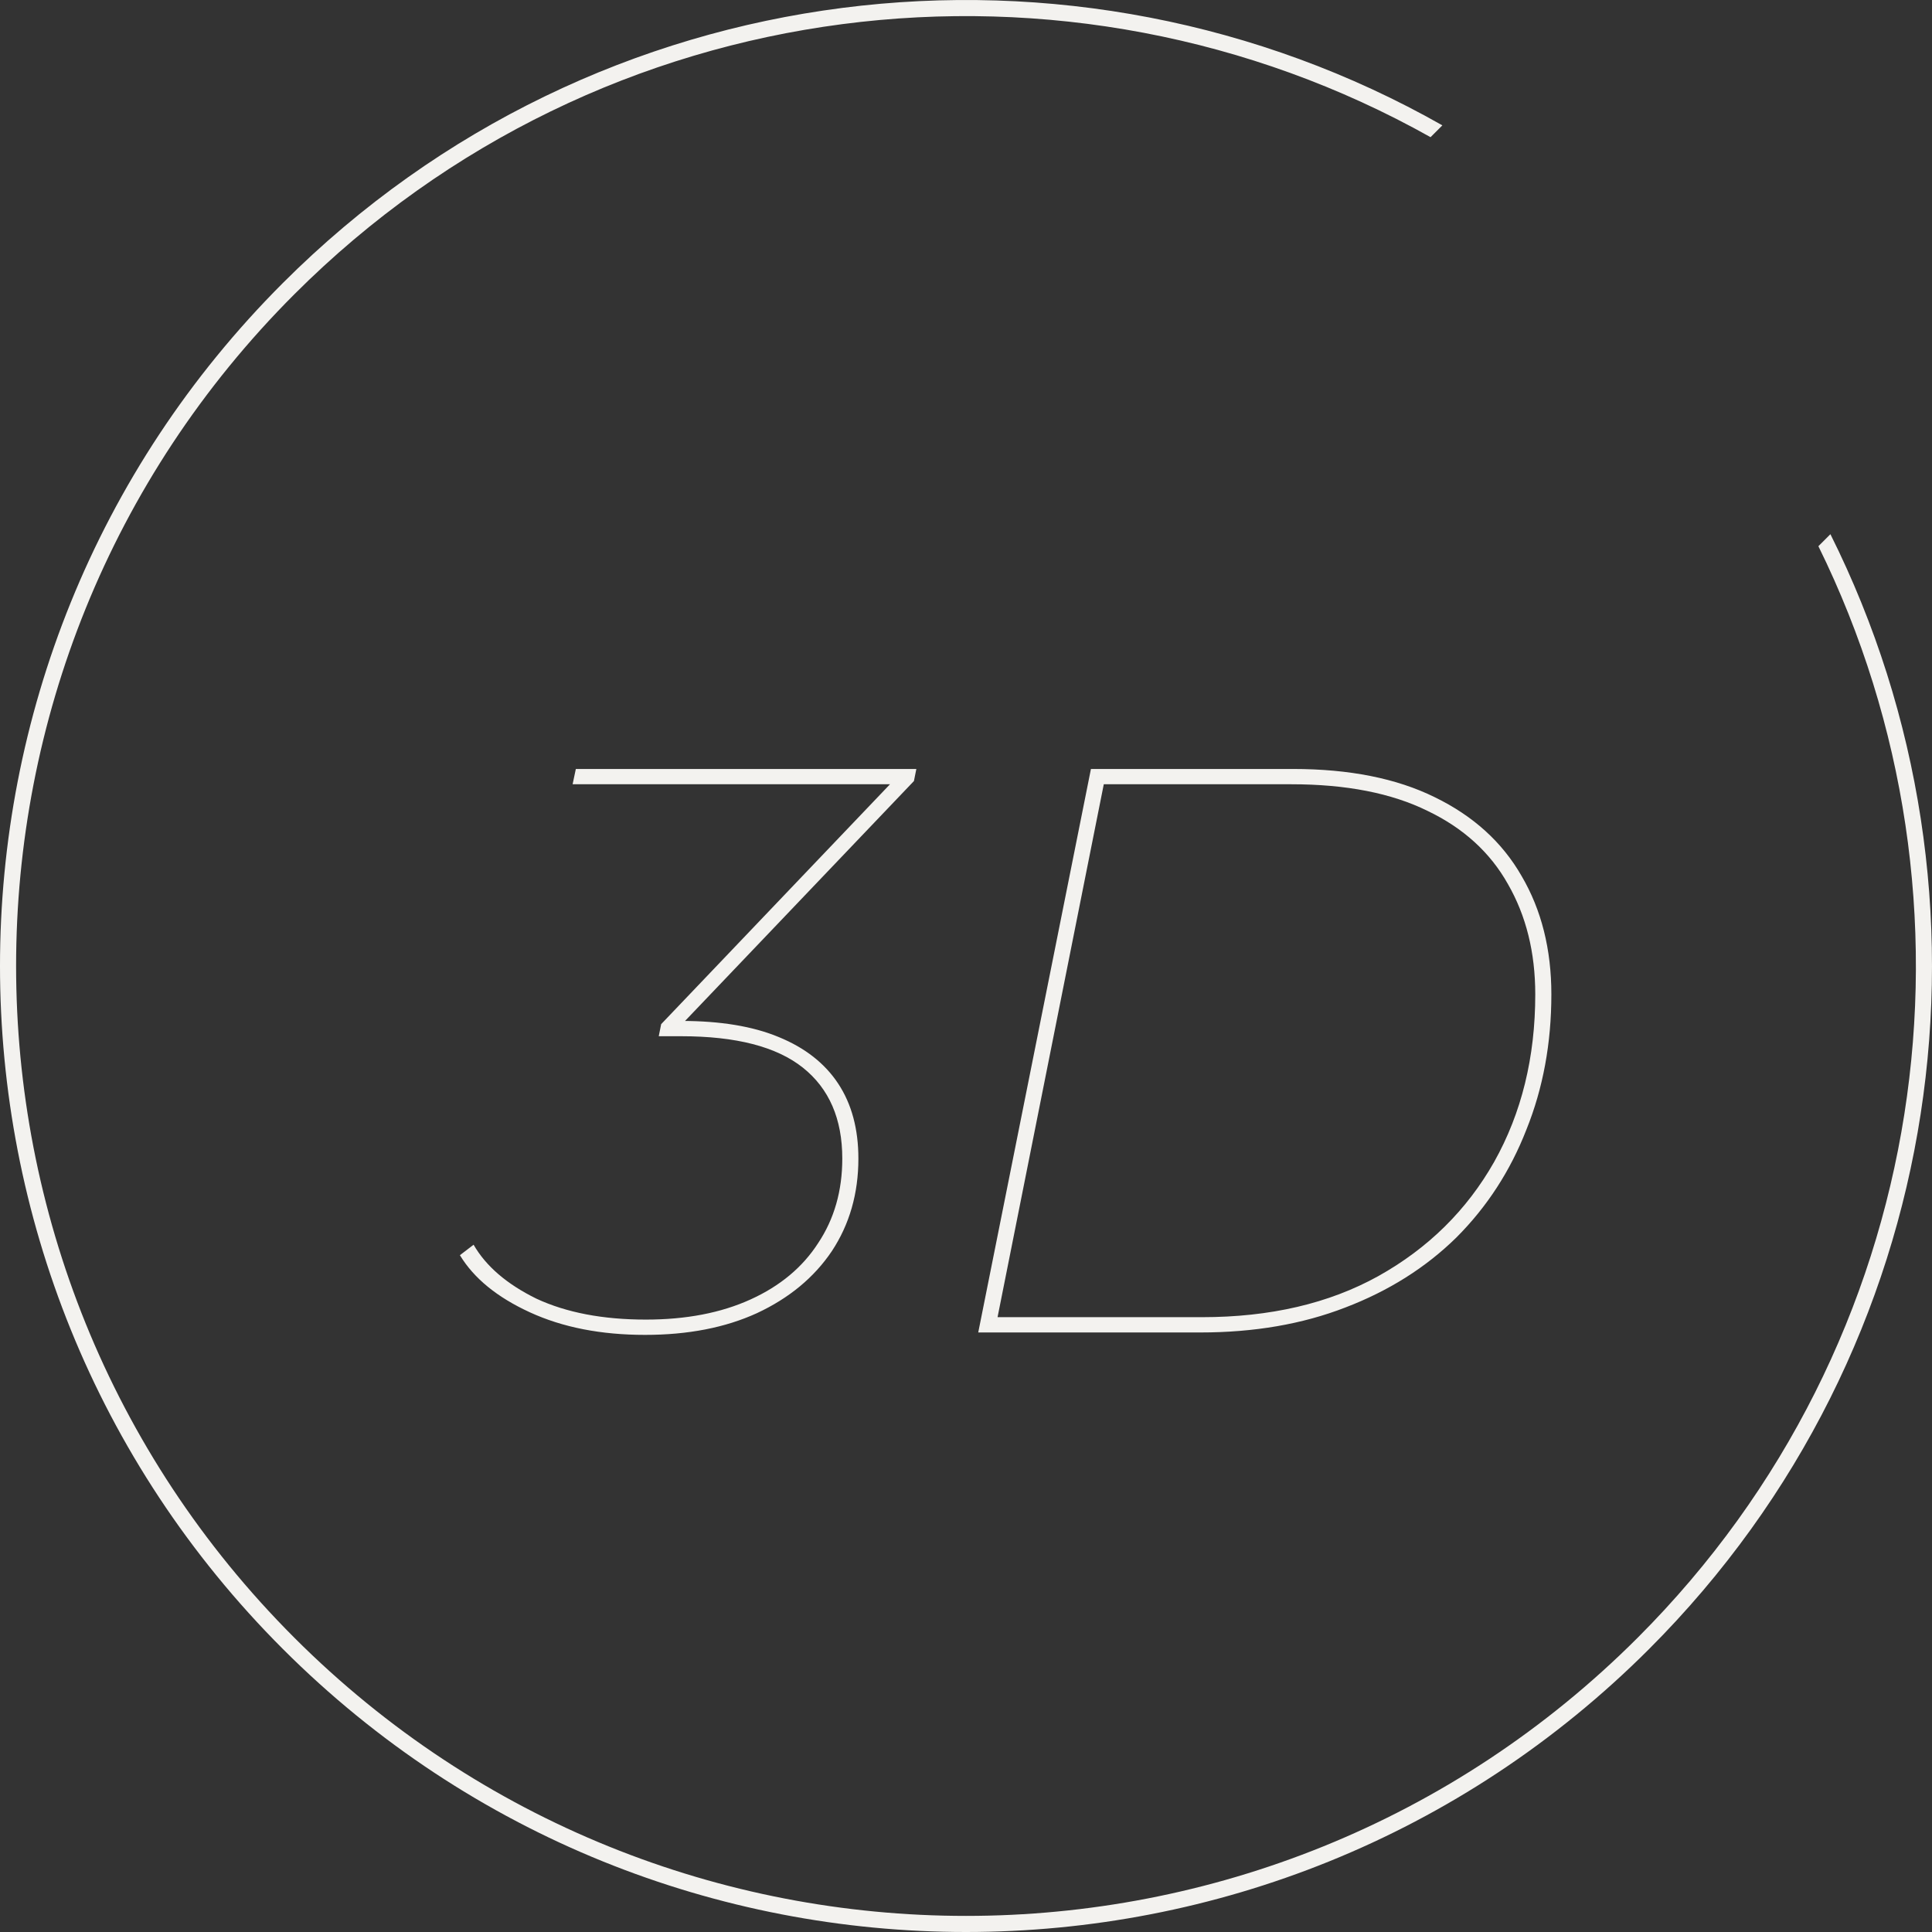 <svg width="60" height="60" viewBox="0 0 60 60" fill="none" xmlns="http://www.w3.org/2000/svg">
<rect x="0" y="0" width="60" height="60" fill="#333333" stroke="none"/>
<path d="M56.472 16.963C61.901 27.984 60.03 41.69 50.86 50.86C39.339 62.38 20.661 62.38 9.14 50.86C-2.38 39.339 -2.38 20.661 9.14 9.14C18.7 -0.42 33.189 -2.046 44.427 4.26L44.794 3.893C33.349 -2.601 18.544 -0.97 8.787 8.787C-2.929 20.503 -2.929 39.498 8.787 51.213C20.503 62.929 39.498 62.929 51.213 51.213C60.581 41.845 62.458 27.823 56.845 16.59L56.472 16.963Z" fill="#F3F2EF"/>
<path d="M20.033 41.456C18.666 41.456 17.475 41.223 16.458 40.756C15.441 40.29 14.716 39.698 14.283 38.981L14.708 38.656C15.091 39.323 15.742 39.881 16.658 40.331C17.591 40.765 18.725 40.981 20.058 40.981C21.308 40.981 22.392 40.773 23.308 40.356C24.225 39.94 24.925 39.356 25.408 38.606C25.908 37.856 26.158 36.981 26.158 35.981C26.158 34.748 25.75 33.806 24.933 33.156C24.116 32.506 22.858 32.181 21.158 32.181H20.458L20.533 31.806L27.783 24.206L27.858 24.356H17.783L17.883 23.881H28.458L28.383 24.256L21.108 31.881L21.033 31.706H21.158C22.375 31.706 23.383 31.873 24.183 32.206C25 32.54 25.616 33.023 26.033 33.656C26.45 34.29 26.658 35.065 26.658 35.981C26.658 37.065 26.383 38.023 25.833 38.856C25.283 39.673 24.508 40.315 23.508 40.781C22.525 41.231 21.366 41.456 20.033 41.456ZM30.38 41.381L33.88 23.881H40.154C41.904 23.881 43.371 24.173 44.554 24.756C45.755 25.34 46.654 26.156 47.255 27.206C47.871 28.256 48.179 29.481 48.179 30.881C48.179 32.398 47.921 33.798 47.404 35.081C46.904 36.365 46.179 37.481 45.23 38.431C44.279 39.365 43.13 40.09 41.779 40.606C40.446 41.123 38.946 41.381 37.279 41.381H30.38ZM30.98 40.906H37.33C39.446 40.906 41.271 40.481 42.804 39.631C44.355 38.765 45.554 37.581 46.404 36.081C47.255 34.565 47.679 32.831 47.679 30.881C47.679 29.581 47.396 28.44 46.83 27.456C46.279 26.473 45.446 25.715 44.33 25.181C43.213 24.631 41.804 24.356 40.105 24.356H34.279L30.98 40.906Z" fill="#F3F2EF"/>
</svg>
